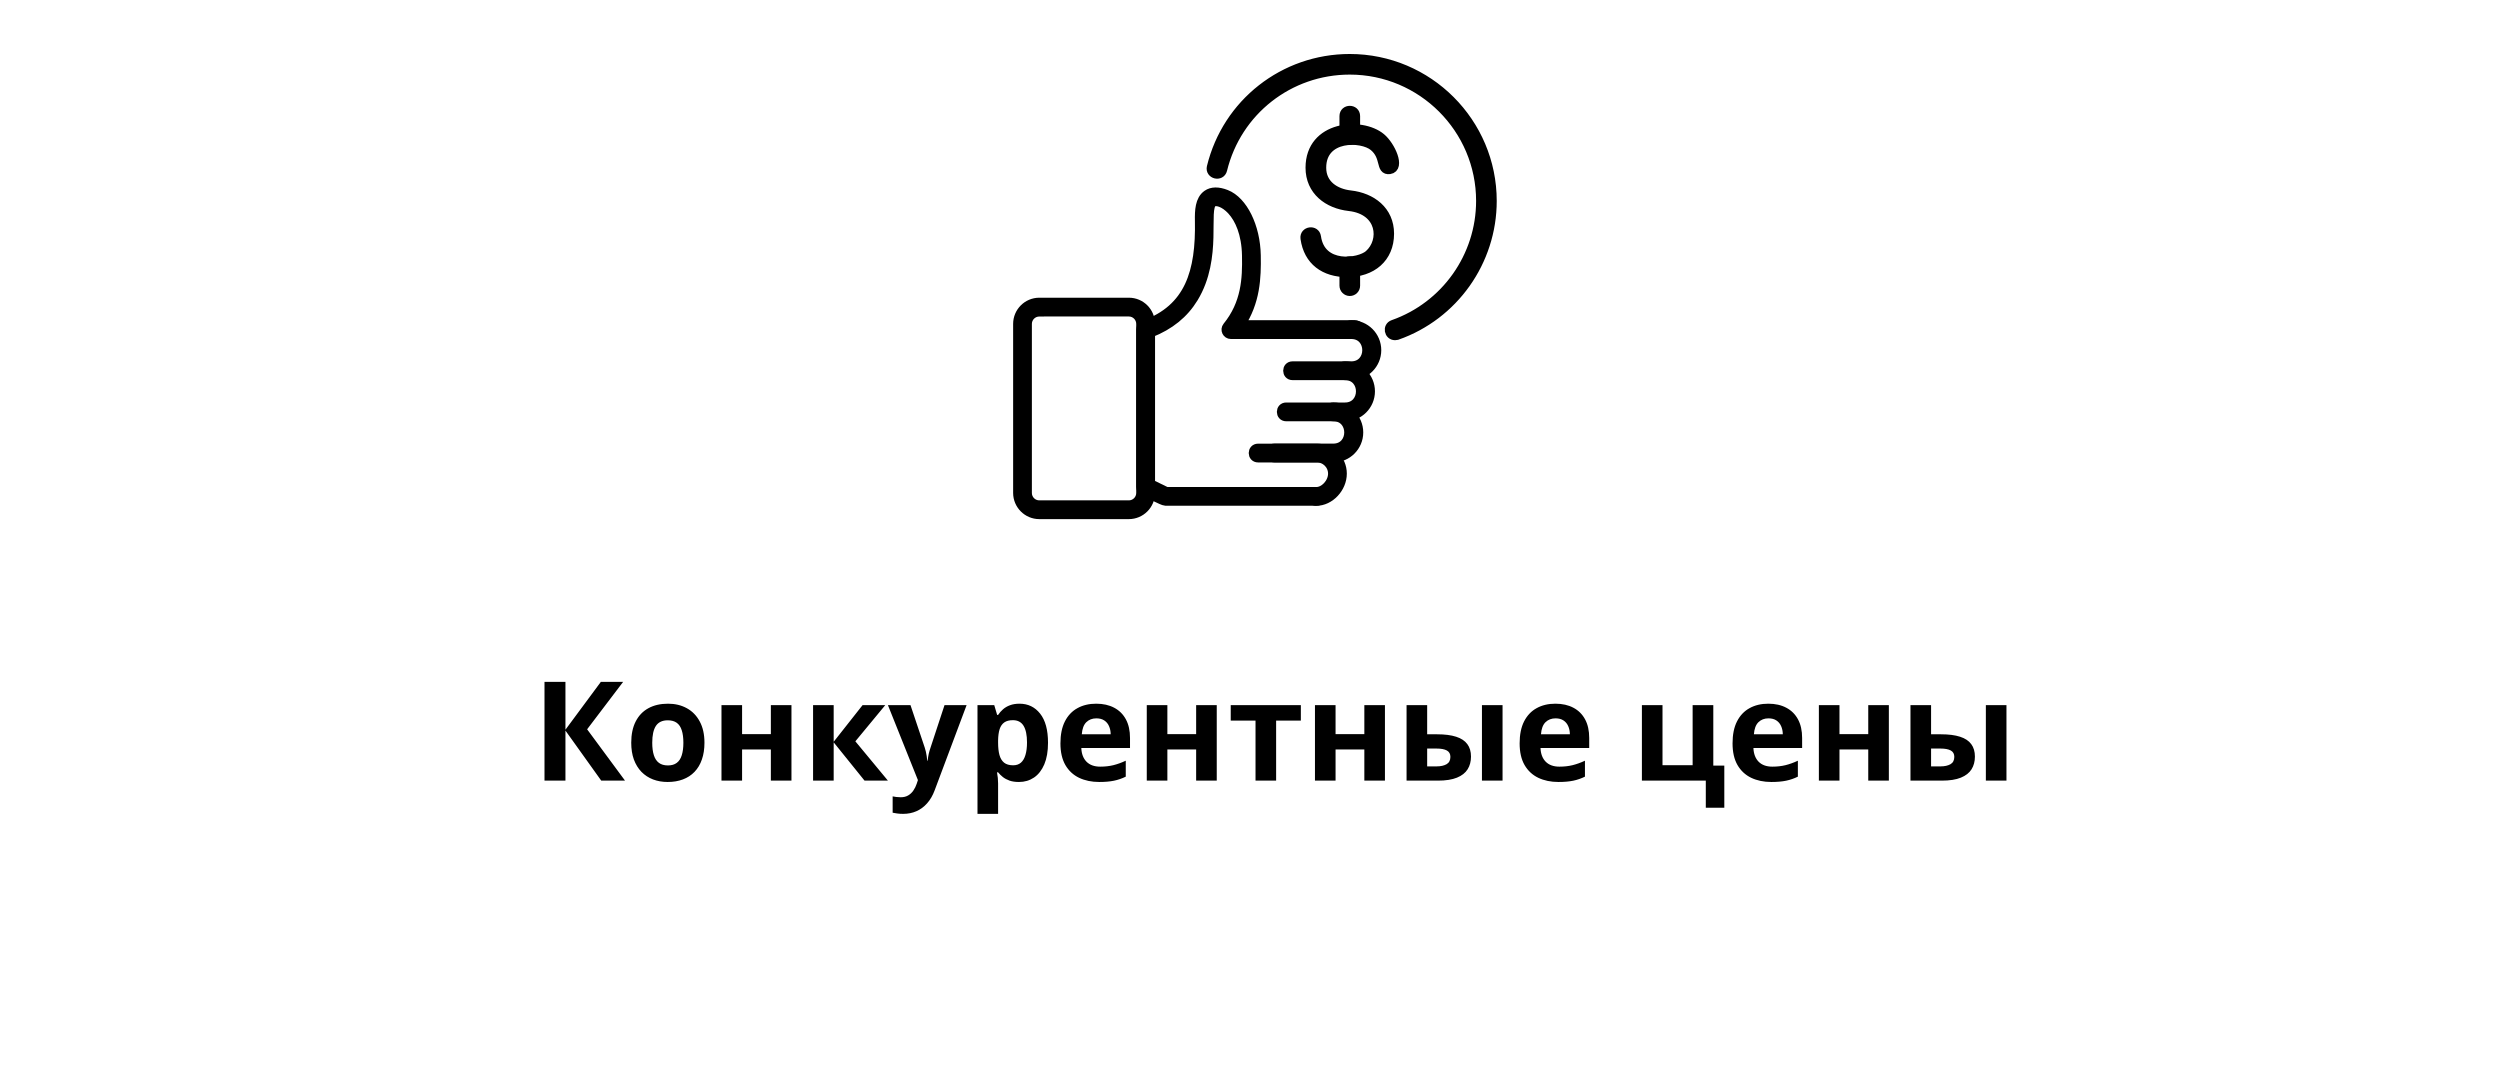 <svg width="253" height="108" viewBox="0 0 253 108" fill="none" xmlns="http://www.w3.org/2000/svg">
<g clip-path="url(#clip0_1736_668)" filter="url(#filter0_d_1736_668)">
<rect width="245" height="100" transform="translate(4)" fill="white"/>
<path d="M63.252 75H60.846L57.223 69.935V75H55.103V65.006H57.223V69.846L60.805 65.006H63.06L59.417 69.805L63.252 75ZM71.291 71.165C71.291 71.803 71.204 72.368 71.031 72.86C70.863 73.353 70.614 73.769 70.286 74.111C69.963 74.449 69.571 74.704 69.11 74.877C68.655 75.05 68.14 75.137 67.565 75.137C67.028 75.137 66.533 75.05 66.082 74.877C65.635 74.704 65.246 74.449 64.913 74.111C64.585 73.769 64.33 73.353 64.147 72.86C63.97 72.368 63.881 71.803 63.881 71.165C63.881 70.317 64.031 69.6 64.332 69.012C64.633 68.424 65.061 67.977 65.617 67.672C66.173 67.367 66.836 67.214 67.606 67.214C68.322 67.214 68.955 67.367 69.507 67.672C70.063 67.977 70.498 68.424 70.812 69.012C71.132 69.6 71.291 70.317 71.291 71.165ZM66.007 71.165C66.007 71.666 66.061 72.088 66.171 72.43C66.28 72.772 66.451 73.029 66.684 73.202C66.916 73.375 67.219 73.462 67.593 73.462C67.962 73.462 68.26 73.375 68.488 73.202C68.721 73.029 68.889 72.772 68.994 72.43C69.103 72.088 69.158 71.666 69.158 71.165C69.158 70.659 69.103 70.24 68.994 69.907C68.889 69.57 68.721 69.317 68.488 69.148C68.256 68.98 67.953 68.895 67.579 68.895C67.028 68.895 66.627 69.085 66.376 69.463C66.13 69.841 66.007 70.409 66.007 71.165ZM75.099 67.357V70.297H78.011V67.357H80.096V75H78.011V71.849H75.099V75H73.014V67.357H75.099ZM87.294 67.357H89.591L86.562 71.022L89.857 75H87.492L84.368 71.124V75H82.283V67.357H84.368V71.069L87.294 67.357ZM89.857 67.357H92.141L93.583 71.657C93.629 71.794 93.667 71.933 93.699 72.074C93.731 72.216 93.758 72.361 93.781 72.512C93.804 72.662 93.822 72.819 93.836 72.983H93.877C93.904 72.737 93.941 72.507 93.986 72.293C94.037 72.079 94.098 71.867 94.171 71.657L95.586 67.357H97.821L94.588 75.978C94.392 76.506 94.137 76.946 93.822 77.297C93.508 77.652 93.145 77.919 92.735 78.097C92.33 78.274 91.883 78.363 91.395 78.363C91.159 78.363 90.954 78.35 90.78 78.322C90.607 78.299 90.459 78.274 90.336 78.247V76.593C90.432 76.616 90.552 76.636 90.698 76.654C90.844 76.672 90.997 76.682 91.156 76.682C91.448 76.682 91.699 76.62 91.908 76.497C92.118 76.374 92.293 76.208 92.435 75.998C92.576 75.793 92.688 75.567 92.769 75.321L92.893 74.945L89.857 67.357ZM103.174 67.214C104.035 67.214 104.73 67.549 105.259 68.219C105.792 68.889 106.059 69.871 106.059 71.165C106.059 72.031 105.933 72.76 105.683 73.353C105.432 73.94 105.086 74.385 104.644 74.686C104.201 74.986 103.693 75.137 103.119 75.137C102.75 75.137 102.433 75.091 102.169 75C101.905 74.904 101.679 74.784 101.492 74.638C101.305 74.487 101.144 74.328 101.007 74.159H100.897C100.934 74.341 100.961 74.528 100.979 74.72C100.998 74.911 101.007 75.098 101.007 75.28V78.363H98.922V67.357H100.617L100.911 68.349H101.007C101.144 68.144 101.31 67.954 101.506 67.781C101.702 67.608 101.937 67.471 102.21 67.371C102.488 67.266 102.809 67.214 103.174 67.214ZM102.504 68.882C102.139 68.882 101.85 68.957 101.636 69.107C101.422 69.258 101.264 69.483 101.164 69.784C101.068 70.085 101.016 70.466 101.007 70.926V71.151C101.007 71.644 101.052 72.061 101.144 72.402C101.239 72.744 101.396 73.004 101.615 73.182C101.839 73.359 102.144 73.448 102.531 73.448C102.85 73.448 103.112 73.359 103.317 73.182C103.522 73.004 103.675 72.744 103.775 72.402C103.88 72.056 103.933 71.634 103.933 71.138C103.933 70.39 103.816 69.828 103.584 69.449C103.352 69.071 102.992 68.882 102.504 68.882ZM110.933 67.214C111.639 67.214 112.247 67.351 112.758 67.624C113.268 67.893 113.662 68.285 113.94 68.8C114.218 69.315 114.357 69.944 114.357 70.686V71.698H109.429C109.451 72.286 109.627 72.749 109.955 73.086C110.288 73.419 110.748 73.585 111.336 73.585C111.824 73.585 112.27 73.535 112.676 73.435C113.081 73.334 113.498 73.184 113.927 72.983V74.597C113.549 74.784 113.152 74.92 112.737 75.007C112.327 75.093 111.828 75.137 111.24 75.137C110.475 75.137 109.796 74.995 109.203 74.713C108.615 74.43 108.153 74 107.815 73.421C107.483 72.842 107.316 72.113 107.316 71.233C107.316 70.34 107.467 69.597 107.768 69.005C108.073 68.408 108.497 67.961 109.039 67.665C109.581 67.364 110.213 67.214 110.933 67.214ZM110.946 68.697C110.541 68.697 110.203 68.827 109.935 69.087C109.67 69.347 109.518 69.755 109.477 70.311H112.402C112.398 70.001 112.341 69.725 112.231 69.483C112.127 69.242 111.967 69.05 111.753 68.909C111.543 68.768 111.274 68.697 110.946 68.697ZM118.138 67.357V70.297H121.05V67.357H123.135V75H121.05V71.849H118.138V75H116.053V67.357H118.138ZM131.646 68.923H129.144V75H127.059V68.923H124.55V67.357H131.646V68.923ZM135.159 67.357V70.297H138.071V67.357H140.156V75H138.071V71.849H135.159V75H133.074V67.357H135.159ZM142.344 75V67.357H144.429V70.311H145.434C146.213 70.311 146.855 70.393 147.361 70.557C147.872 70.721 148.25 70.971 148.496 71.309C148.742 71.641 148.865 72.061 148.865 72.566C148.865 73.059 148.751 73.487 148.523 73.852C148.296 74.216 147.936 74.499 147.443 74.699C146.951 74.9 146.306 75 145.509 75H142.344ZM144.429 73.558H145.393C145.798 73.558 146.131 73.485 146.391 73.339C146.65 73.189 146.78 72.94 146.78 72.594C146.78 72.297 146.662 72.083 146.425 71.951C146.188 71.819 145.835 71.753 145.365 71.753H144.429V73.558ZM149.973 75V67.357H152.058V75H149.973ZM157.403 67.214C158.11 67.214 158.718 67.351 159.229 67.624C159.739 67.893 160.133 68.285 160.411 68.8C160.689 69.315 160.828 69.944 160.828 70.686V71.698H155.899C155.922 72.286 156.098 72.749 156.426 73.086C156.758 73.419 157.219 73.585 157.807 73.585C158.294 73.585 158.741 73.535 159.146 73.435C159.552 73.334 159.969 73.184 160.397 72.983V74.597C160.019 74.784 159.623 74.92 159.208 75.007C158.798 75.093 158.299 75.137 157.711 75.137C156.945 75.137 156.266 74.995 155.674 74.713C155.086 74.43 154.623 74 154.286 73.421C153.953 72.842 153.787 72.113 153.787 71.233C153.787 70.34 153.938 69.597 154.238 69.005C154.544 68.408 154.967 67.961 155.51 67.665C156.052 67.364 156.683 67.214 157.403 67.214ZM157.417 68.697C157.011 68.697 156.674 68.827 156.405 69.087C156.141 69.347 155.988 69.755 155.947 70.311H158.873C158.868 70.001 158.812 69.725 158.702 69.483C158.597 69.242 158.438 69.05 158.224 68.909C158.014 68.768 157.745 68.697 157.417 68.697ZM174.5 77.741H172.627V75H166.16V67.357H168.245V73.435H171.294V67.357H173.386V73.476H174.5V77.741ZM178.95 67.214C179.657 67.214 180.265 67.351 180.775 67.624C181.286 67.893 181.68 68.285 181.958 68.8C182.236 69.315 182.375 69.944 182.375 70.686V71.698H177.446C177.469 72.286 177.645 72.749 177.973 73.086C178.305 73.419 178.766 73.585 179.354 73.585C179.841 73.585 180.288 73.535 180.693 73.435C181.099 73.334 181.516 73.184 181.944 72.983V74.597C181.566 74.784 181.17 74.92 180.755 75.007C180.345 75.093 179.846 75.137 179.258 75.137C178.492 75.137 177.813 74.995 177.221 74.713C176.633 74.43 176.17 74 175.833 73.421C175.5 72.842 175.334 72.113 175.334 71.233C175.334 70.34 175.484 69.597 175.785 69.005C176.09 68.408 176.514 67.961 177.057 67.665C177.599 67.364 178.23 67.214 178.95 67.214ZM178.964 68.697C178.558 68.697 178.221 68.827 177.952 69.087C177.688 69.347 177.535 69.755 177.494 70.311H180.42C180.415 70.001 180.358 69.725 180.249 69.483C180.144 69.242 179.985 69.05 179.771 68.909C179.561 68.768 179.292 68.697 178.964 68.697ZM186.155 67.357V70.297H189.067V67.357H191.152V75H189.067V71.849H186.155V75H184.07V67.357H186.155ZM193.34 75V67.357H195.425V70.311H196.43C197.209 70.311 197.852 70.393 198.357 70.557C198.868 70.721 199.246 70.971 199.492 71.309C199.738 71.641 199.861 72.061 199.861 72.566C199.861 73.059 199.747 73.487 199.52 73.852C199.292 74.216 198.932 74.499 198.439 74.699C197.947 74.9 197.302 75 196.505 75H193.34ZM195.425 73.558H196.389C196.794 73.558 197.127 73.485 197.387 73.339C197.646 73.189 197.776 72.94 197.776 72.594C197.776 72.297 197.658 72.083 197.421 71.951C197.184 71.819 196.831 71.753 196.361 71.753H195.425V73.558ZM200.969 75V67.357H203.054V75H200.969Z" fill="black"/>
<path fill-rule="evenodd" clip-rule="evenodd" d="M136.756 33.988H130.801C130.184 33.988 130.184 33.049 130.801 33.049H136.752C138.873 33.049 138.873 29.826 136.752 29.826C136.134 29.826 136.134 28.887 136.752 28.887C138.16 28.887 139.303 30.029 139.303 31.438C139.303 32.846 138.16 33.989 136.756 33.989L136.756 33.988Z" fill="black" stroke="black" stroke-width="0.962"/>
<path fill-rule="evenodd" clip-rule="evenodd" d="M136.117 38.152H130.162C129.545 38.152 129.545 37.214 130.162 37.214H136.113C138.235 37.214 138.235 33.99 136.113 33.99C135.496 33.99 135.496 33.051 136.113 33.051C137.522 33.051 138.664 34.193 138.664 35.602C138.664 37.01 137.522 38.153 136.117 38.153V38.152Z" fill="black" stroke="black" stroke-width="0.962"/>
<path fill-rule="evenodd" clip-rule="evenodd" d="M134.928 42.313H128.977C128.359 42.313 128.359 41.374 128.977 41.374H134.928C137.049 41.374 137.049 38.15 134.928 38.15C134.31 38.15 134.31 37.211 134.928 37.211C136.336 37.211 137.479 38.353 137.479 39.762C137.479 41.17 136.336 42.313 134.928 42.313V42.313Z" fill="black" stroke="black" stroke-width="0.962"/>
<path fill-rule="evenodd" clip-rule="evenodd" d="M133.207 46.708C132.59 46.708 132.59 45.769 133.207 45.769C134.052 45.769 134.881 44.857 134.881 43.93C134.881 43.041 134.158 42.318 133.27 42.318H127.315C126.697 42.318 126.697 41.379 127.315 41.379H133.266C134.674 41.379 135.817 42.522 135.817 43.93C135.817 45.382 134.572 46.708 133.207 46.708V46.708Z" fill="black" stroke="black" stroke-width="0.962"/>
<path fill-rule="evenodd" clip-rule="evenodd" d="M105.177 48.054C103.984 48.054 103.01 47.08 103.01 45.886V28.777C103.01 27.584 103.98 26.609 105.177 26.609H114.243C115.439 26.609 116.406 27.577 116.406 28.777V45.886C116.406 47.08 115.436 48.054 114.239 48.054H105.177H105.177ZM105.173 27.552C104.497 27.552 103.945 28.102 103.945 28.78V45.89C103.945 46.567 104.496 47.118 105.173 47.118H114.239C114.916 47.118 115.467 46.567 115.467 45.89V28.776C115.467 28.1 114.917 27.548 114.239 27.548H105.174V27.552H105.173Z" fill="black" stroke="black" stroke-width="0.962"/>
<path fill-rule="evenodd" clip-rule="evenodd" d="M133.206 46.697H117.924C117.7 46.697 116.058 45.845 115.737 45.688C115.576 45.61 115.471 45.445 115.471 45.265V29.357C115.471 29.162 115.596 28.982 115.78 28.915C120.397 27.242 121.508 23.517 121.406 18.336C121.386 17.338 121.425 16.227 122.177 15.703C122.642 15.378 123.284 15.37 124.074 15.679C125.78 16.348 127.059 18.942 127.11 21.842C127.153 24.127 127.052 26.54 125.494 28.888H137.122C137.74 28.888 137.74 29.827 137.122 29.827H124.567C124.176 29.827 123.955 29.371 124.203 29.064C126.101 26.724 126.218 24.22 126.171 21.861C126.086 17.346 123.41 15.989 122.712 16.474C121.747 17.145 123.271 22.046 120.784 26.137C119.806 27.745 118.373 28.907 116.409 29.682V44.972L118.029 45.763H133.206C133.82 45.763 133.826 46.698 133.206 46.698L133.206 46.697Z" fill="black" stroke="black" stroke-width="0.962"/>
<path fill-rule="evenodd" clip-rule="evenodd" d="M136.326 23.566C134.05 23.566 132.408 22.395 132.089 20.123C131.985 19.384 133.1 19.232 133.204 19.966C133.657 23.189 137.537 22.664 138.548 21.774C140.147 20.366 139.866 17.25 136.537 16.875C134.402 16.635 132.601 15.301 132.601 12.974C132.601 8.699 137.766 8.298 139.749 9.946C140.738 10.768 141.722 12.985 140.629 13.139C139.658 13.275 140.3 11.866 139.029 10.811C137.803 9.792 133.732 9.679 133.732 12.974C133.732 14.697 135.121 15.579 136.662 15.752C138.798 15.992 140.598 17.321 140.598 19.649C140.598 22.108 138.813 23.566 136.326 23.566Z" fill="black" stroke="black" stroke-width="0.962"/>
<path fill-rule="evenodd" clip-rule="evenodd" d="M136.599 10.189C136.29 10.189 136.035 9.939 136.035 9.626V7.748C136.035 7.006 137.162 7.006 137.162 7.748V9.626C137.162 9.935 136.908 10.189 136.599 10.189Z" fill="black" stroke="black" stroke-width="0.962"/>
<path fill-rule="evenodd" clip-rule="evenodd" d="M136.599 25.474C136.29 25.474 136.035 25.22 136.035 24.911V22.982C136.035 22.24 137.162 22.24 137.162 22.982V24.911C137.162 25.224 136.912 25.474 136.599 25.474Z" fill="black" stroke="black" stroke-width="0.962"/>
<path fill-rule="evenodd" clip-rule="evenodd" d="M141.18 29.947C140.552 29.947 140.397 29.062 140.992 28.855C146.297 26.993 149.862 21.961 149.862 16.335C149.862 9.019 143.911 3.068 136.594 3.068C130.459 3.068 125.158 7.223 123.706 13.178C123.529 13.901 122.435 13.629 122.611 12.912C124.188 6.452 129.939 1.945 136.594 1.945C144.533 1.945 150.988 8.401 150.988 16.339C150.988 22.443 147.119 27.905 141.364 29.924C141.305 29.936 141.242 29.947 141.18 29.947L141.18 29.947Z" fill="black" stroke="black" stroke-width="0.962"/>
</g>
<defs>
<filter id="filter0_d_1736_668" x="0" y="0" width="253" height="108" filterUnits="userSpaceOnUse" color-interpolation-filters="sRGB">
<feFlood flood-opacity="0" result="BackgroundImageFix"/>
<feColorMatrix in="SourceAlpha" type="matrix" values="0 0 0 0 0 0 0 0 0 0 0 0 0 0 0 0 0 0 127 0" result="hardAlpha"/>
<feOffset dy="4"/>
<feGaussianBlur stdDeviation="2"/>
<feComposite in2="hardAlpha" operator="out"/>
<feColorMatrix type="matrix" values="0 0 0 0 0 0 0 0 0 0 0 0 0 0 0 0 0 0 0.25 0"/>
<feBlend mode="normal" in2="BackgroundImageFix" result="effect1_dropShadow_1736_668"/>
<feBlend mode="normal" in="SourceGraphic" in2="effect1_dropShadow_1736_668" result="shape"/>
</filter>
<clipPath id="clip0_1736_668">
<rect width="245" height="100" fill="white" transform="translate(4)"/>
</clipPath>
</defs>
</svg>
